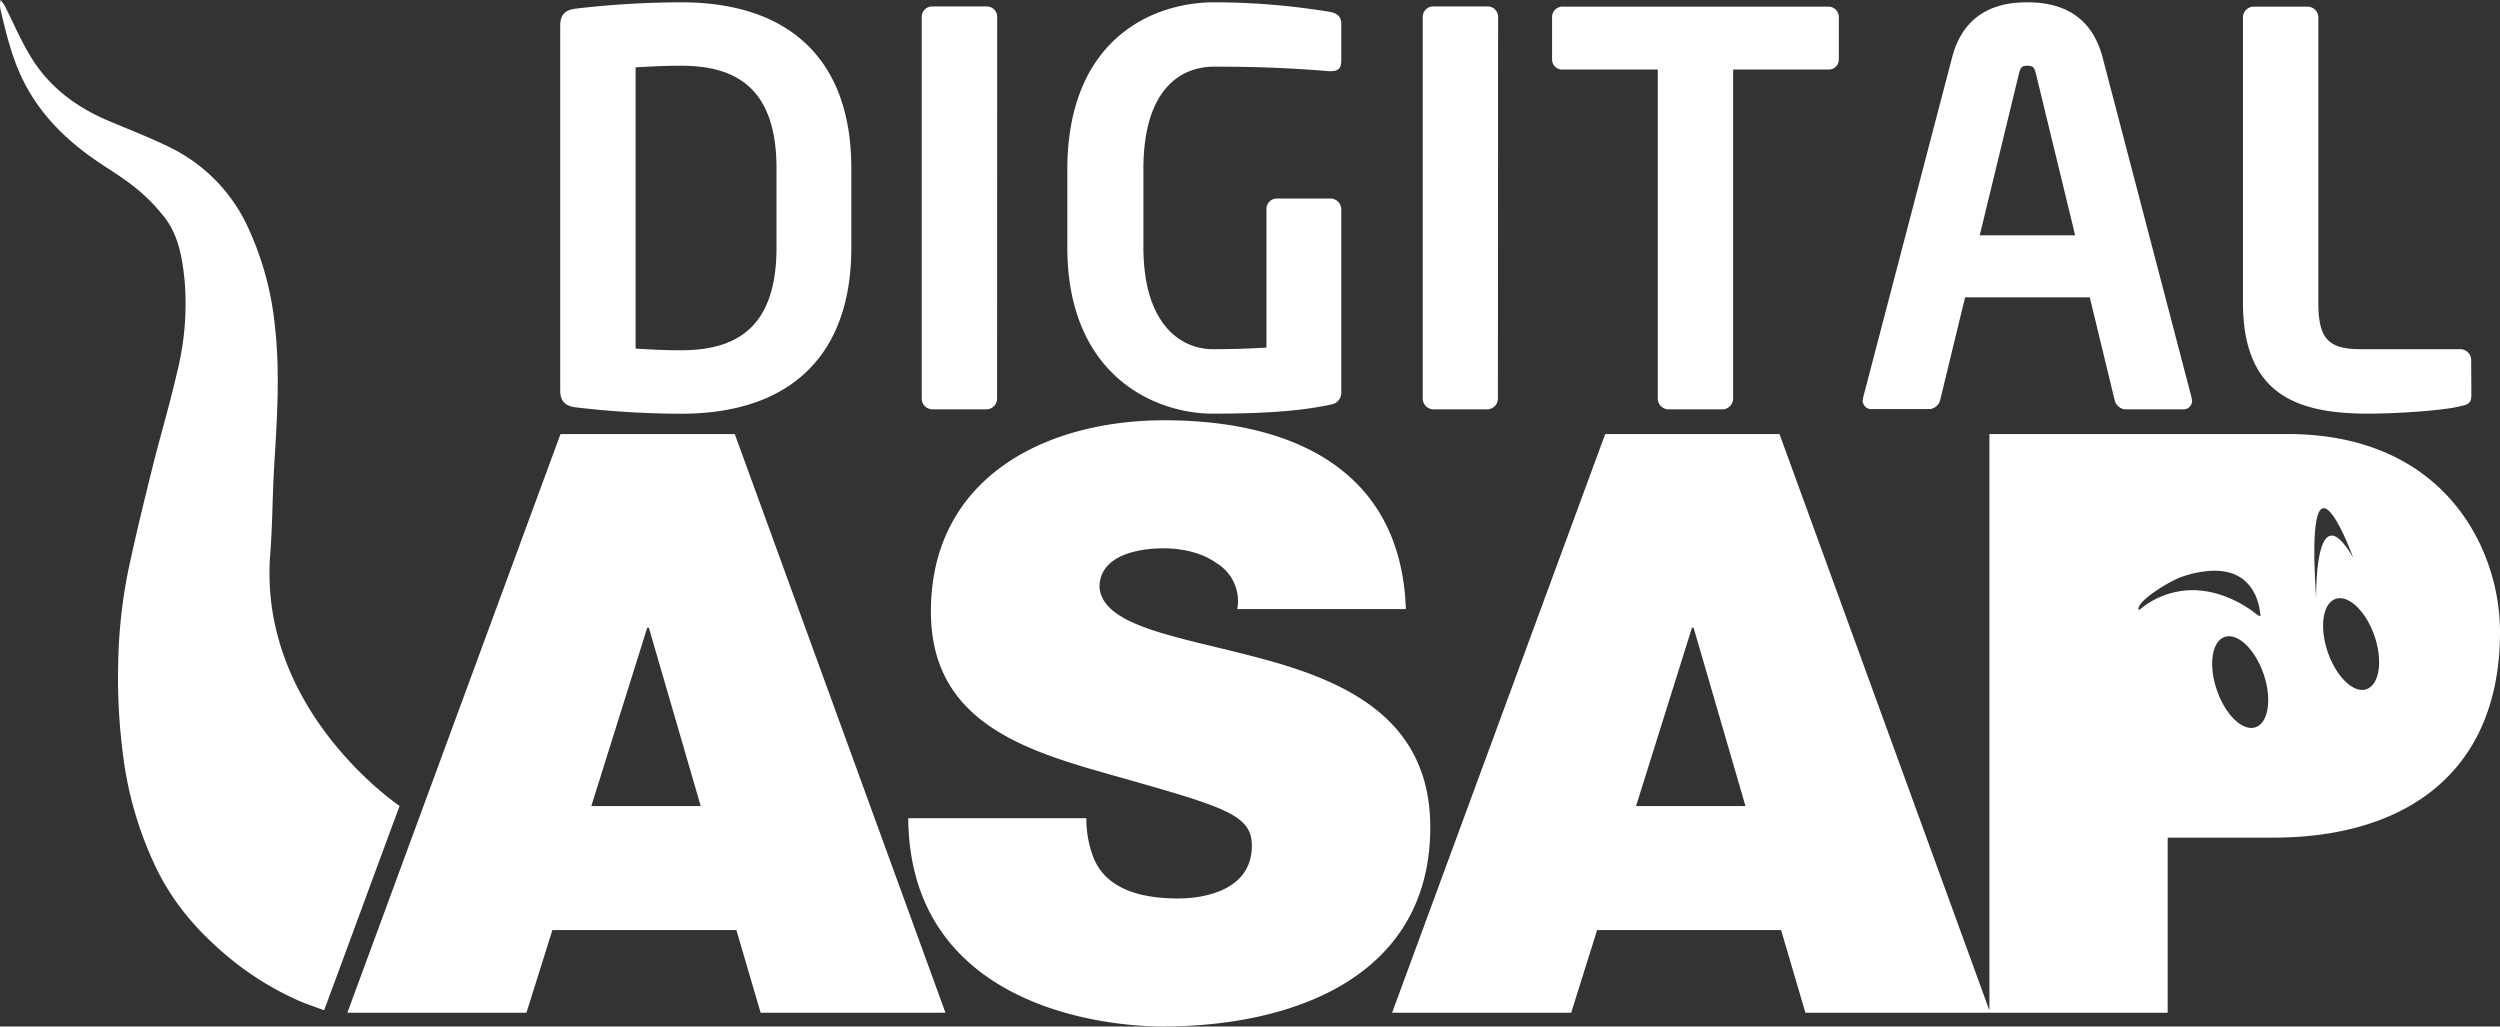 <svg xmlns="http://www.w3.org/2000/svg" viewBox="0 0 550 225.83"><rect x="0" y="0" width="550" height="225.83" fill="#333333" stroke="none"/><defs><style>.cls-1{fill:#fff;}</style></defs><g id="Layer_2" data-name="Layer 2"><g id="Layer_1-2" data-name="Layer 1"><path class="cls-1" d="M187.29,54.52c0,23.74-13.48,36.5-37.45,36.5a201,201,0,0,1-23.49-1.44c-2-.35-3.1-1.31-3.1-3.69V5.63c0-2.38,1.07-3.34,3.1-3.69A201.45,201.45,0,0,1,149.84.51c24,0,37.45,12.75,37.45,36.49ZM170.83,37c0-17.77-9.06-22.54-21-22.54-4.41,0-7.51.24-10,.35V76.7c2.5.12,5.6.36,10,.36,11.93,0,21-4.77,21-22.54Z"/><path class="cls-1" d="M219.36,87.68A2.39,2.39,0,0,1,217,90.06H205.17a2.39,2.39,0,0,1-2.39-2.38v-84a2.29,2.29,0,0,1,2.39-2.26H217a2.29,2.29,0,0,1,2.38,2.26Z"/><path class="cls-1" d="M295.08,86.13A2.64,2.64,0,0,1,292.81,89c-6.08,1.31-13.59,2-26,2-12.88,0-32-8.47-32-36.61V37.23C234.86,9.09,253,.51,267.18.51a158,158,0,0,1,25.63,2.14c1.55.36,2.27,1.19,2.27,2.51v8c0,1.78-.48,2.5-2.39,2.5h-.35c-5.61-.48-13.72-1-25.16-1-8,0-15.63,5.6-15.63,22.53V54.41c0,16.81,8.11,22.41,15.27,22.41q6.26,0,11.8-.35V46.06a2.3,2.3,0,0,1,2.27-2.39h11.8a2.4,2.4,0,0,1,2.39,2.39Z"/><path class="cls-1" d="M329.54,87.68a2.39,2.39,0,0,1-2.39,2.38h-11.8A2.39,2.39,0,0,1,313,87.68v-84a2.29,2.29,0,0,1,2.39-2.26h11.8a2.29,2.29,0,0,1,2.39,2.26Z"/><path class="cls-1" d="M404.54,13.15a2.19,2.19,0,0,1-2.38,2.14H381.29V87.68a2.39,2.39,0,0,1-2.39,2.38H367.1a2.39,2.39,0,0,1-2.39-2.38V15.29H343.84a2.19,2.19,0,0,1-2.38-2.14V3.72a2.29,2.29,0,0,1,2.38-2.26h58.32a2.29,2.29,0,0,1,2.38,2.26Z"/><path class="cls-1" d="M480.14,90.06H467.5a2.65,2.65,0,0,1-2.27-2l-5.48-22.65H432.32L426.84,88a2.65,2.65,0,0,1-2.27,2H411.93a1.92,1.92,0,0,1-2.15-2,2.32,2.32,0,0,0,.12-.59l19.56-74.77C432.32,1.7,440.91.51,446,.51s13.72,1.19,16.58,12.16l19.56,74.77a2.32,2.32,0,0,0,.12.59A1.92,1.92,0,0,1,480.14,90.06Zm-32.2-73.69c-.35-1.44-.59-1.91-1.91-1.91s-1.54.47-1.9,1.91l-8.59,35.41h21Z"/><path class="cls-1" d="M543.7,86.84c0,1.79-.6,2.15-2.39,2.51C537.85,90.3,527.48,91,521,91c-15.5,0-27.55-4.06-27.55-24.45V3.84a2.39,2.39,0,0,1,2.39-2.38h11.8a2.39,2.39,0,0,1,2.39,2.38V66.57c0,8,2.26,10.25,9.3,10.25h21.94a2.4,2.4,0,0,1,2.39,2.39Z"/><path class="cls-1" d="M123.31,95.49,76.42,222.8h39.4l5.71-18.19H162l5.34,18.19H208L161.65,95.49Zm6.78,81.84,12.3-39.23h.36l11.41,39.23Z"/><path class="cls-1" d="M278.8,145.24c-18-5-36.2-7-36.91-16.05,0-7.13,8.73-8.56,14.08-8.56,3.93,0,8.38.89,11.59,3.21A9.75,9.75,0,0,1,272.2,134h37.09c-1.07-31-25.5-41.54-53.14-41.54-26.21,0-51.35,12.66-51.35,42.08,0,25.67,23,31.2,43.15,36.91,21.93,6.24,27.46,8,27.46,14.62,0,9.45-9.81,11.59-16.23,11.59-7.31,0-15.87-1.61-18.72-9.27A23.59,23.59,0,0,1,239,180H199.81c.35,40.65,41.54,45.82,56,45.82,28.36,0,58.85-10.7,58.85-43.86C314.64,158.61,296.81,150.23,278.8,145.24Z"/><path class="cls-1" d="M503.28,95.49H437.67V222.3L391.49,95.49H353.15L306.26,222.8h39.4l5.71-18.19h40.47l5.35,18.19h79.7V184.28h23.18c29.25,0,49.93-14.44,49.93-45.29C550,120.81,537.88,95.49,503.28,95.49ZM359.93,177.33l12.3-39.23h.36L384,177.33Zm111-43.35a2.49,2.49,0,0,1-.47.21v-.3c.06-1.51,4.55-4.69,8.51-6.58a22.42,22.42,0,0,1,8.15-1.75c4.44,0,7.43,1.81,9.14,5.54a14.39,14.39,0,0,1,1.05,4.49,4.48,4.48,0,0,1-.74-.35c-1-.83-6.8-5.4-14.23-5.4A18.06,18.06,0,0,0,470.88,134Zm25.33,26c-2.84,1-6.67-2.67-8.55-8.16s-1.12-10.72,1.72-11.69,6.67,2.67,8.56,8.16S499.05,159.05,496.21,160Zm21.61-37c-8.79-15.4-8.31,8.68-8.31,8.68C506.94,92.77,517.82,123,517.82,123Zm2.79,28.64c-2.84,1-6.67-2.68-8.55-8.16s-1.12-10.72,1.72-11.7,6.67,2.68,8.56,8.17S523.45,150.66,520.61,151.63Z"/><path class="cls-1" d="M59.45,121.94c.5-6.39.48-12.8.86-19.19.61-10.35,1.35-20.69.17-31a67.31,67.31,0,0,0-5.73-21.3A36.5,36.5,0,0,0,37.86,32.66c-4.6-2.31-9.44-4.15-14.18-6.16-7-3-12.82-7.37-16.81-13.84C4.62,9,2.93,5,1,1.18A11.36,11.36,0,0,0,.12,0C0,.63,0,.84,0,1.05a4.25,4.25,0,0,0,.06.8C1.37,7.49,2.71,13.1,5.4,18.3,8.87,25,14,30.23,20.1,34.59c3.11,2.22,6.46,4.12,9.43,6.51a39.2,39.2,0,0,1,6.72,6.78c3.09,4.06,3.88,9,4.38,14A62.09,62.09,0,0,1,38.94,82c-1.6,7-3.68,13.9-5.41,20.88-1.88,7.54-3.71,15.09-5.33,22.69A113.13,113.13,0,0,0,26,146.09a130.45,130.45,0,0,0,1,19.45,80.25,80.25,0,0,0,7.12,24.91c4,8.52,10,15.21,17.37,21.12A66.85,66.85,0,0,0,65,219.83c2,.94,4.17,1.62,6.3,2.43,6.14-16.45,10.51-28.57,16.62-44.95C87.92,177.31,56.78,156.46,59.45,121.94Z"/></g></g></svg>